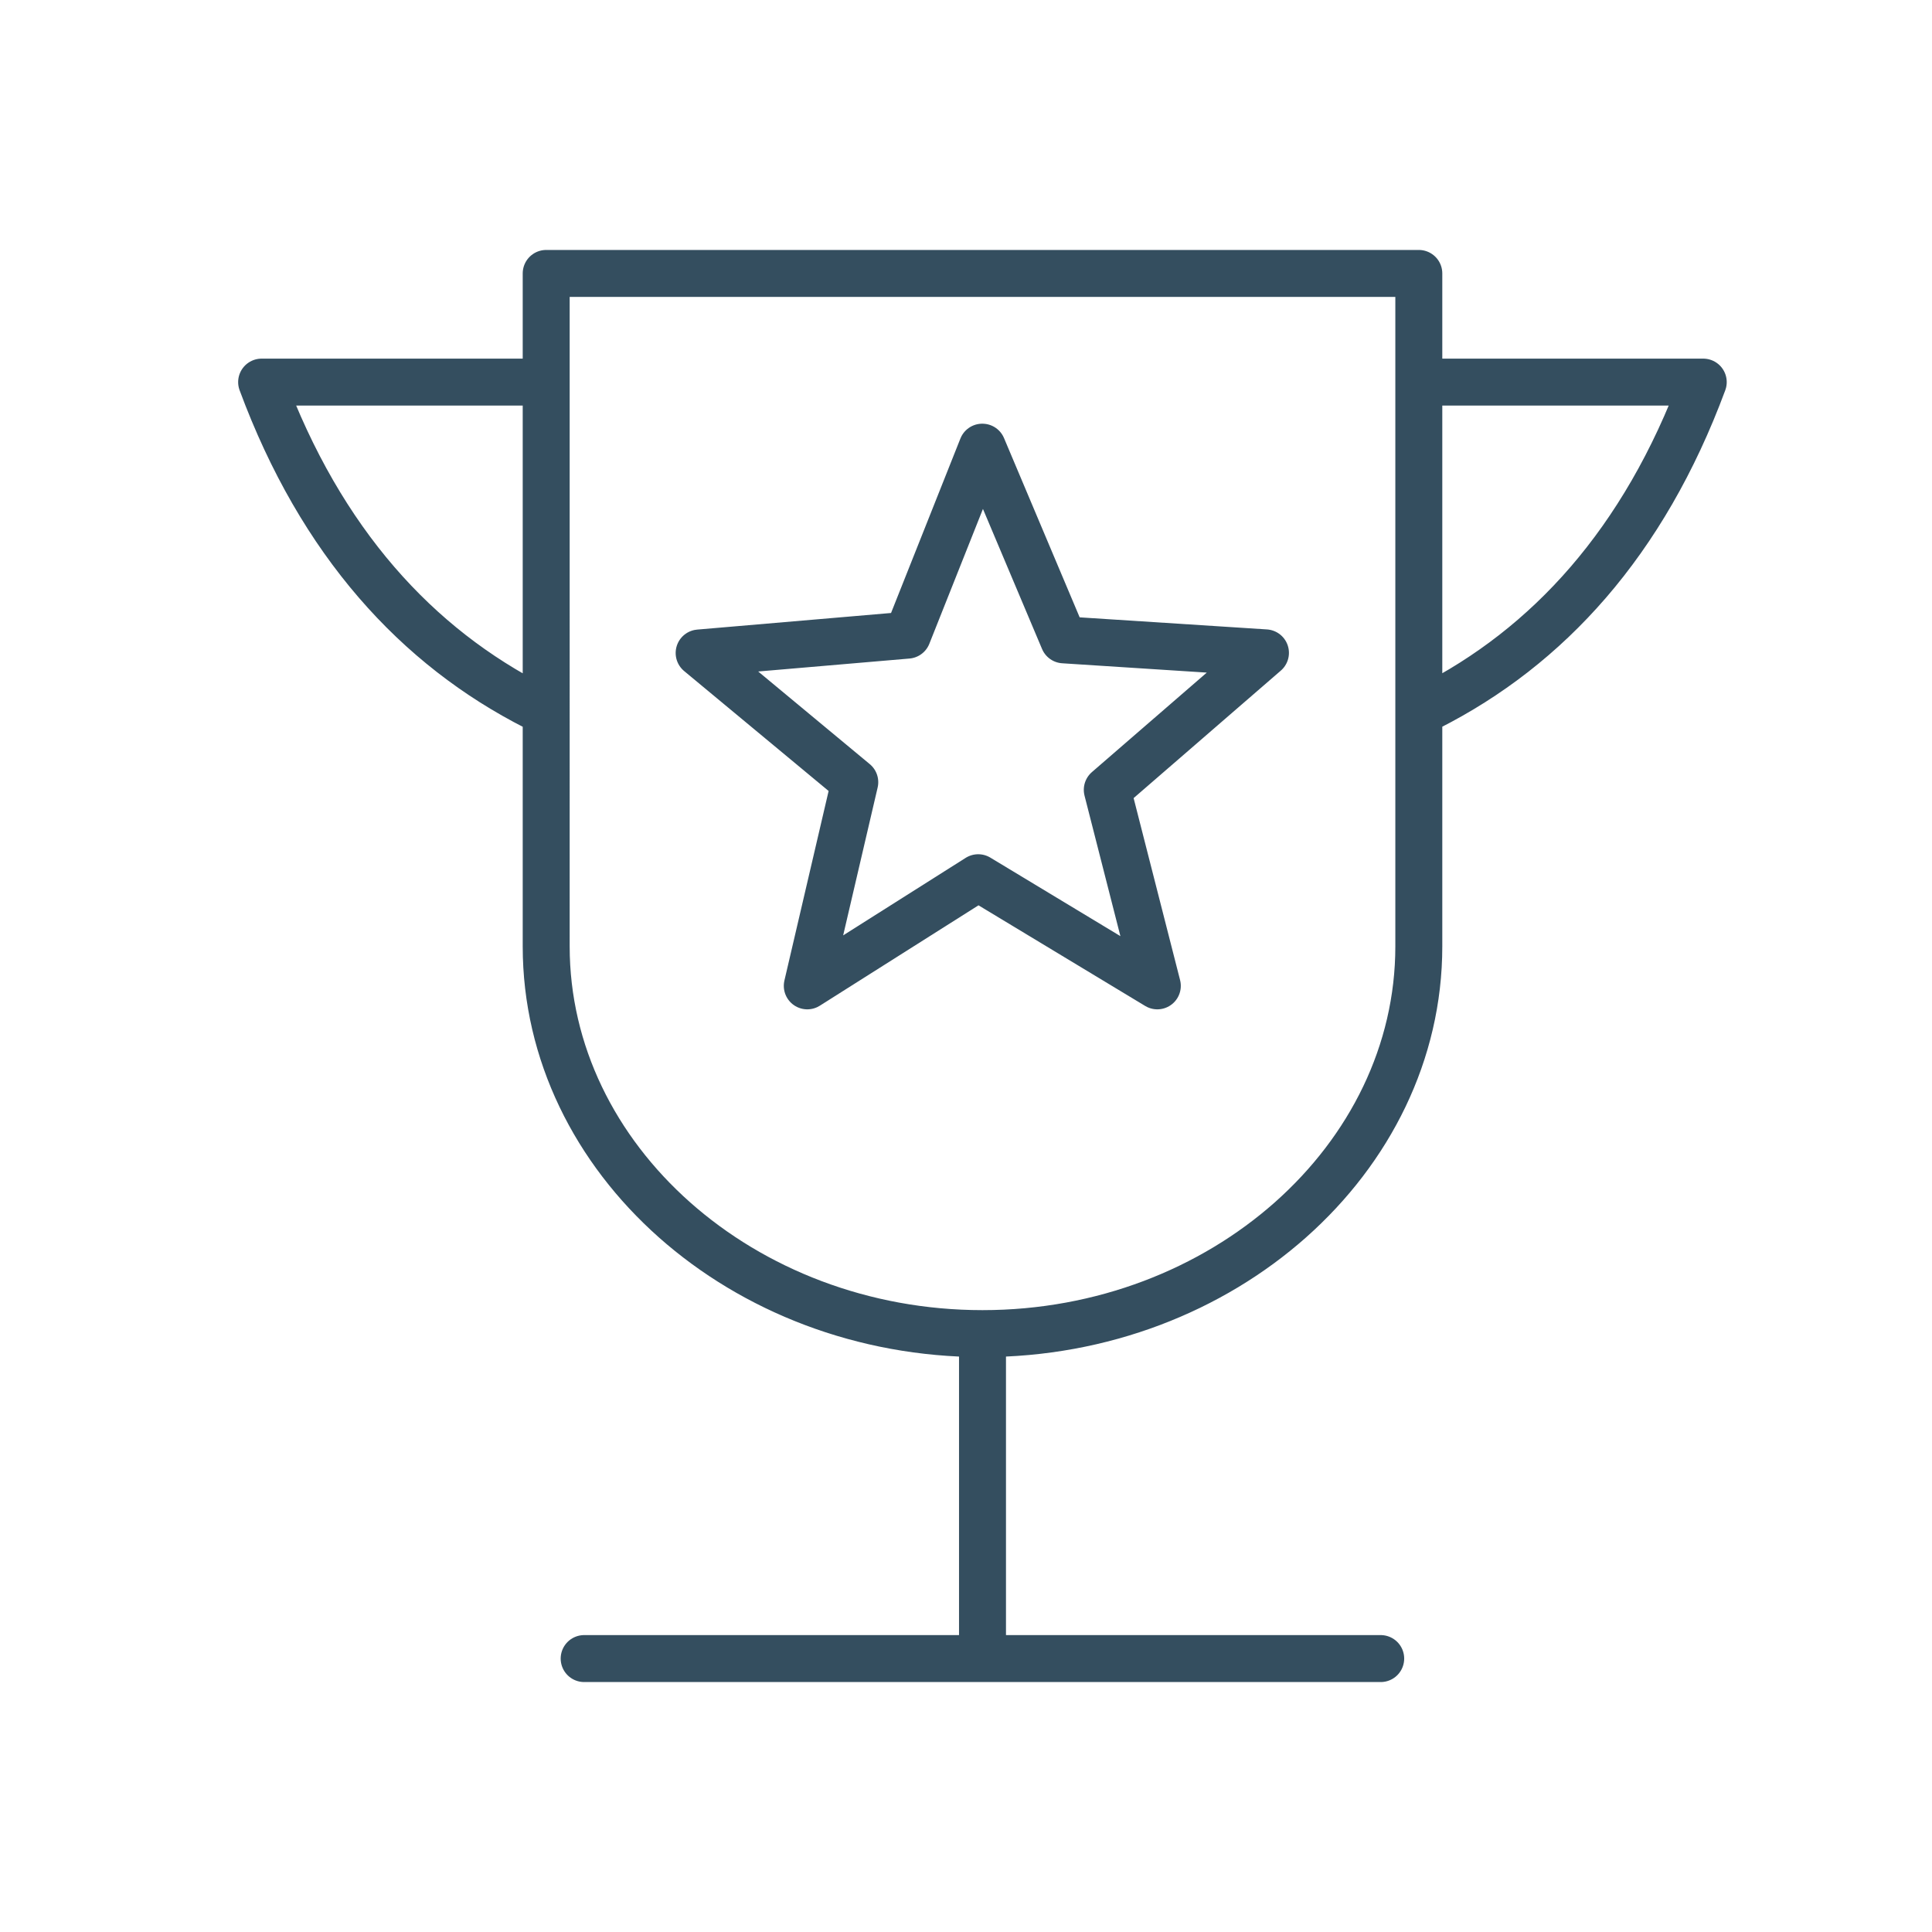 <?xml version="1.0" encoding="UTF-8"?>
<svg xmlns="http://www.w3.org/2000/svg" id="Layer_1" viewBox="0 0 144 144">
  <defs>
    <style>.cls-1{fill:none;stroke:#344e5f;stroke-linecap:round;stroke-linejoin:round;stroke-width:3.5px;}</style>
  </defs>
  <path class="cls-1" d="m40.71,20.38h65.04v50.16c0,15.85-14.65,28.86-32.52,28.86h0c-17.86,0-32.52-12.99-32.52-28.86V20.38h0Zm32.52,79.06v22.65m-29.69,1.53h59.37M39.95,28.48h-20.45c4.43,11.96,11.59,19.74,20.45,24.23m66.55-24.23h20.45c-4.43,11.96-11.59,19.74-20.45,24.23m-33.28-19.38l6.06,14.36,15.04.97-11.79,10.21,3.73,14.61-13.35-8.06-12.74,8.06,3.54-15.18-11.6-9.63,15.53-1.33,5.57-14.01h0Z"></path>
</svg>
